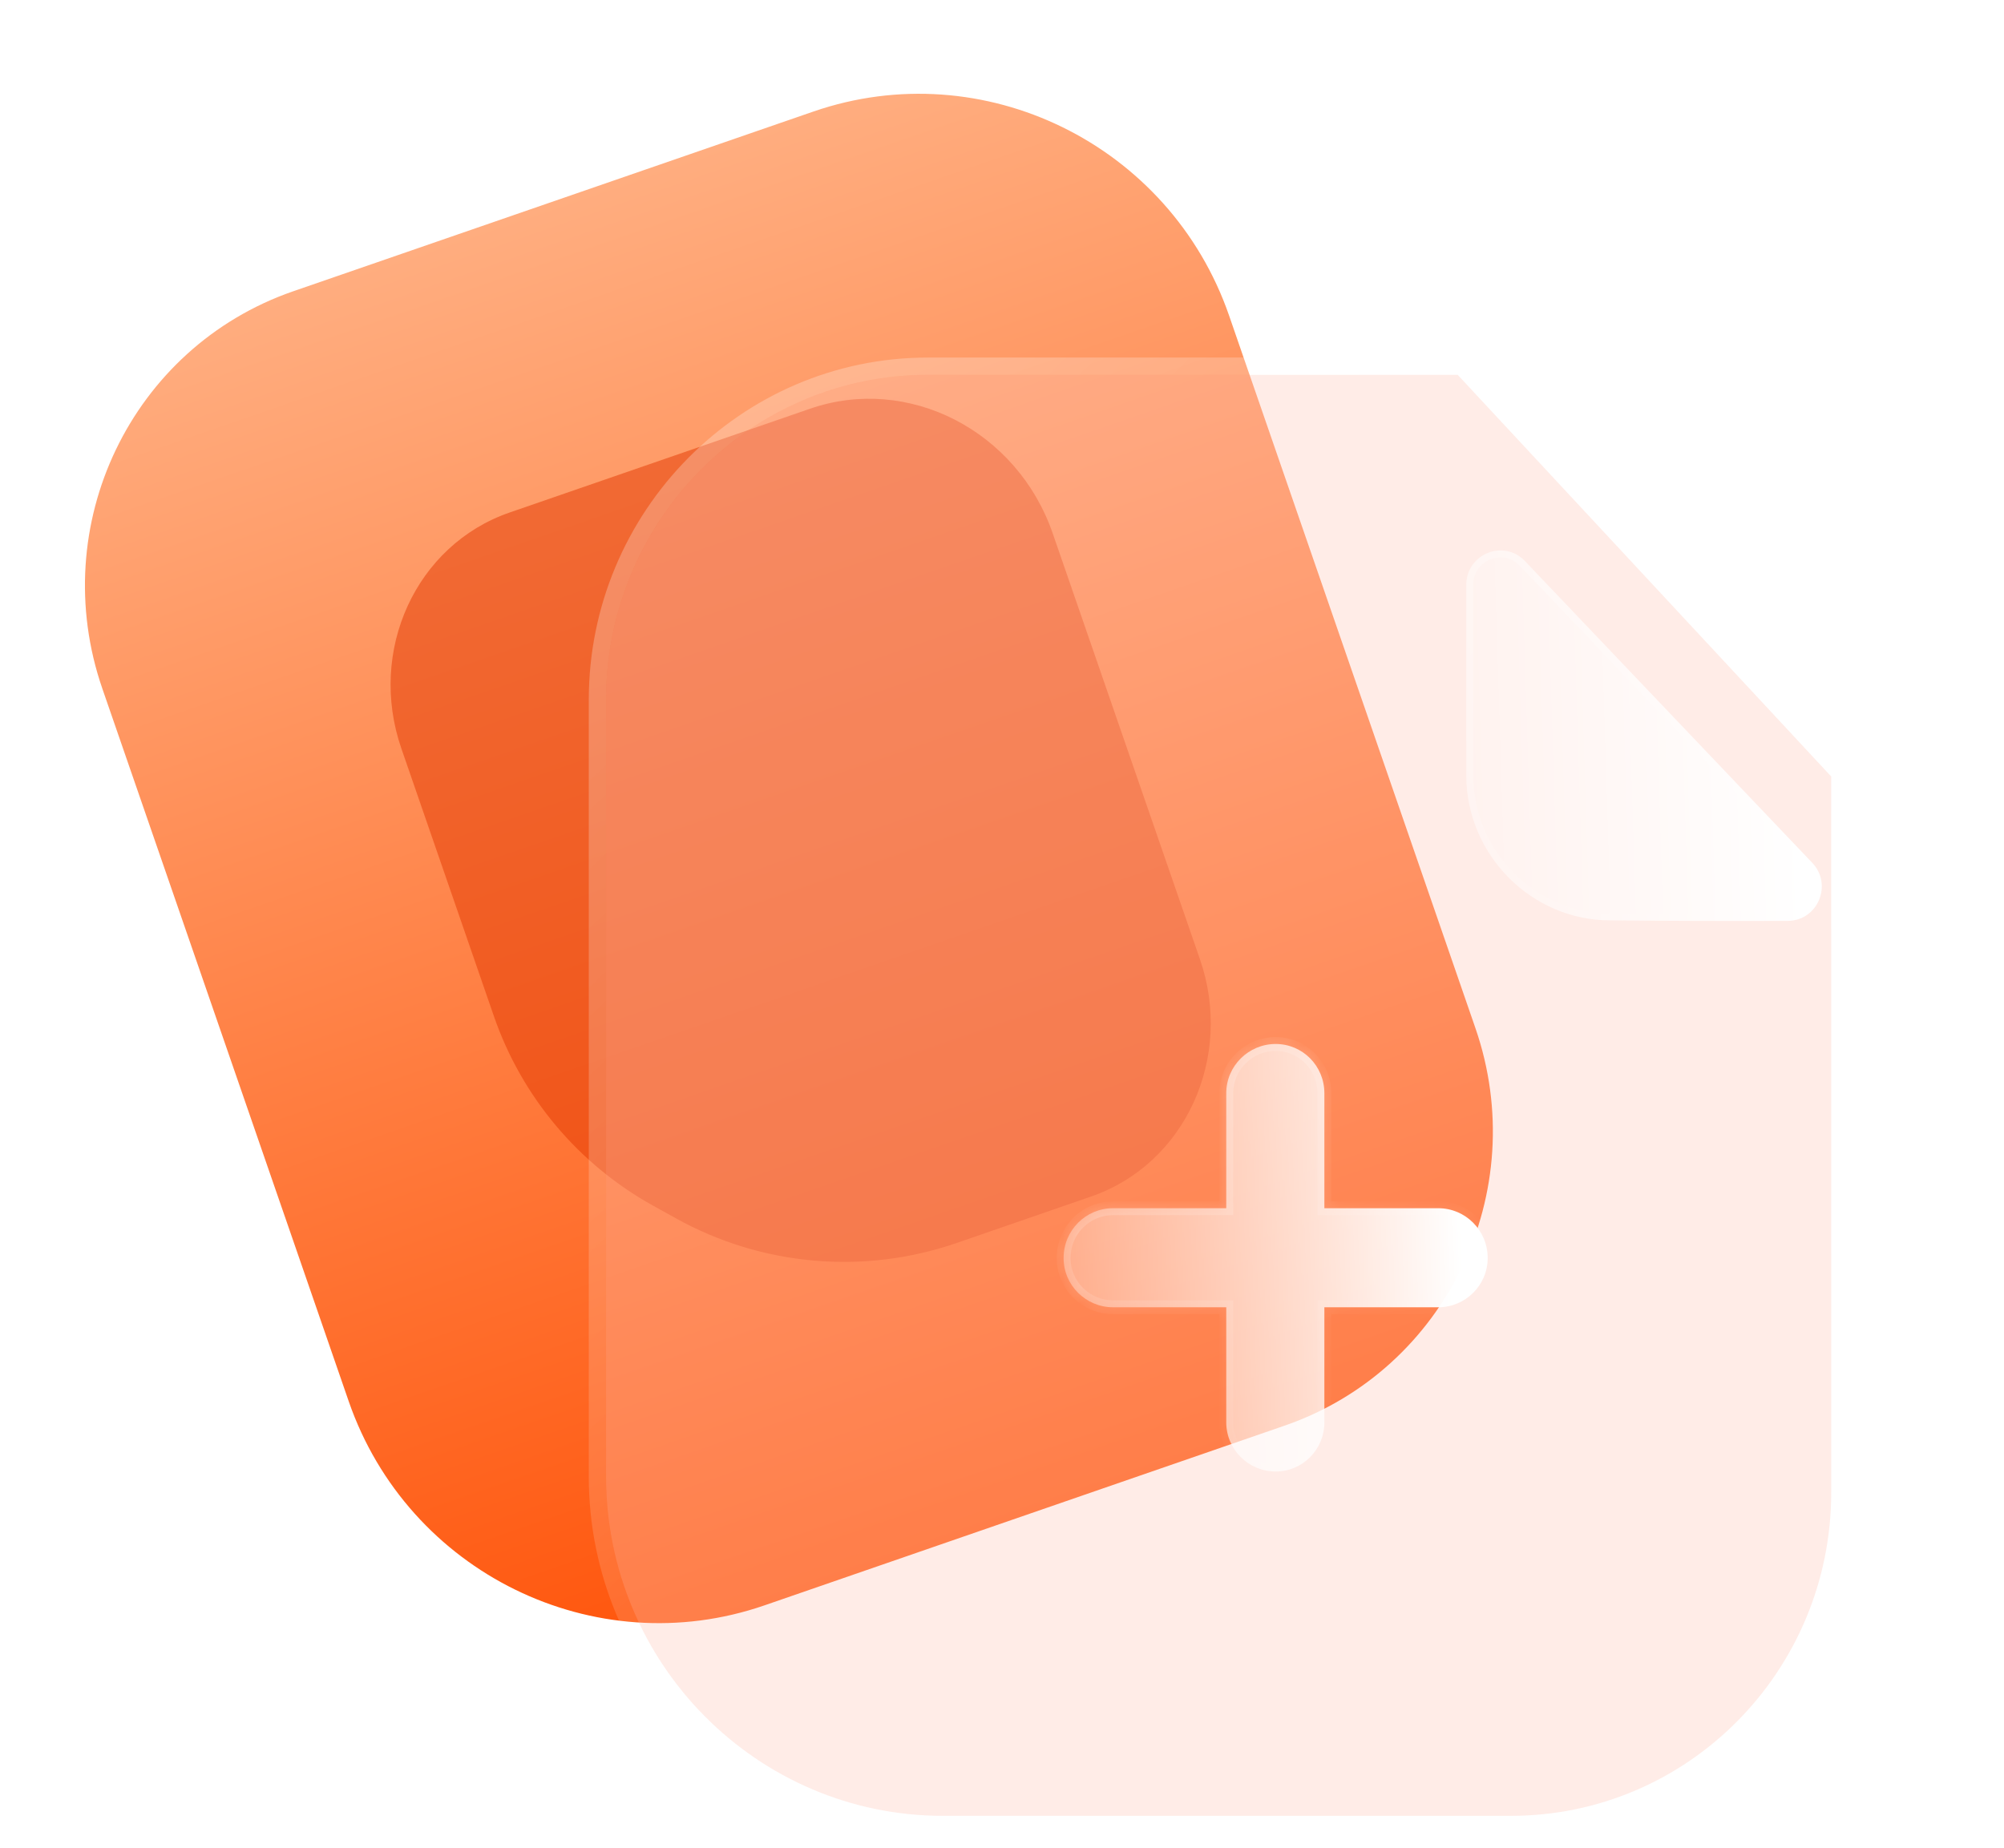 <svg width="116" height="107" viewBox="0 0 116 107" fill="none" xmlns="http://www.w3.org/2000/svg">
<path fill-rule="evenodd" clip-rule="evenodd" d="M45.136 7.131L17.056 16.836C17.025 16.846 16.995 16.857 16.965 16.867C7.596 20.114 2.655 30.412 5.927 39.88L16.474 70.397C16.49 70.445 16.507 70.493 16.524 70.54L20.183 81.129C23.615 91.06 34.418 96.348 44.25 92.95L54.337 89.464C54.368 89.453 54.4 89.442 54.432 89.431L74.275 82.573C74.306 82.563 74.337 82.552 74.367 82.542C83.736 79.294 88.676 68.996 85.404 59.529L72.29 21.583L72.289 21.583L71.148 18.28C67.716 8.349 56.913 3.061 47.081 6.459L45.136 7.131L45.136 7.131Z" fill="url(#paint0_linear_716_3715)"/>
<g opacity="0.5" filter="url(#filter0_f_716_3715)">
<path d="M63.169 69.273L55.38 71.966C50.009 73.822 44.103 73.306 39.135 70.546L37.782 69.795C33.474 67.401 30.201 63.502 28.591 58.844L23.234 43.342C21.272 37.667 24.076 31.549 29.496 29.675L46.893 23.663C52.575 21.699 58.877 24.927 60.934 30.877L69.46 55.546C71.421 61.221 68.612 67.393 63.169 69.273Z" fill="#E43700"/>
</g>
<g filter="url(#filter1_b_716_3715)">
<path d="M53.709 21.702L84.379 21.702L105.999 44.959L105.999 86.405C105.999 96.751 97.698 105.136 87.454 105.136H54.576C43.837 105.136 35.081 96.333 35.081 85.487L35.081 40.516C35.081 30.171 43.424 21.702 53.709 21.702Z" fill="#FFCAB9" fill-opacity="0.35"/>
<path d="M84.745 21.362C84.65 21.26 84.518 21.202 84.379 21.202L53.709 21.202C43.143 21.202 34.581 29.9 34.581 40.516L34.581 85.487C34.581 96.606 43.558 105.636 54.576 105.636H87.454C97.978 105.636 106.499 97.022 106.499 86.405L106.499 44.959C106.499 44.833 106.452 44.711 106.366 44.618L84.745 21.362Z" stroke="url(#paint1_linear_716_3715)" stroke-linecap="round" stroke-linejoin="round"/>
</g>
<g filter="url(#filter2_bd_716_3715)">
<mask id="path-5-inside-1_716_3715" fill="white">
<path fill-rule="evenodd" clip-rule="evenodd" d="M78.254 70.691H71.66V77.351C71.66 78.93 70.403 80.2 68.84 80.2C67.277 80.2 65.981 78.93 65.981 77.351V70.691H59.425C57.862 70.691 56.566 69.421 56.566 67.842C56.566 66.225 57.862 64.955 59.425 64.955H65.981V58.295C65.981 56.717 67.277 55.446 68.84 55.446C70.403 55.446 71.66 56.717 71.66 58.295V64.955H78.254C79.817 64.955 81.113 66.225 81.113 67.842C81.113 69.421 79.817 70.691 78.254 70.691"/>
</mask>
<path fill-rule="evenodd" clip-rule="evenodd" d="M78.254 70.691H71.66V77.351C71.66 78.93 70.403 80.2 68.84 80.2C67.277 80.2 65.981 78.93 65.981 77.351V70.691H59.425C57.862 70.691 56.566 69.421 56.566 67.842C56.566 66.225 57.862 64.955 59.425 64.955H65.981V58.295C65.981 56.717 67.277 55.446 68.84 55.446C70.403 55.446 71.66 56.717 71.66 58.295V64.955H78.254C79.817 64.955 81.113 66.225 81.113 67.842C81.113 69.421 79.817 70.691 78.254 70.691" fill="url(#paint2_linear_716_3715)"/>
<path d="M71.66 70.691V70.291H71.26V70.691H71.66ZM65.981 70.691H66.381V70.291H65.981V70.691ZM65.981 64.955V65.355H66.381V64.955H65.981ZM71.66 64.955H71.26V65.355H71.66V64.955ZM78.254 70.291H71.66V71.091H78.254V70.291ZM71.26 70.691V77.351H72.06V70.691H71.26ZM71.26 77.351C71.26 78.713 70.178 79.8 68.84 79.8V80.6C70.627 80.6 72.06 79.147 72.06 77.351H71.26ZM68.84 79.8C67.495 79.8 66.381 78.706 66.381 77.351H65.581C65.581 79.154 67.059 80.6 68.84 80.6V79.8ZM66.381 77.351V70.691H65.581V77.351H66.381ZM65.981 70.291H59.425V71.091H65.981V70.291ZM59.425 70.291C58.08 70.291 56.966 69.197 56.966 67.842H56.166C56.166 69.645 57.645 71.091 59.425 71.091V70.291ZM56.966 67.842C56.966 66.446 58.084 65.355 59.425 65.355V64.555C57.641 64.555 56.166 66.005 56.166 67.842H56.966ZM59.425 65.355H65.981V64.555H59.425V65.355ZM66.381 64.955V58.295H65.581V64.955H66.381ZM66.381 58.295C66.381 56.941 67.495 55.846 68.84 55.846V55.046C67.059 55.046 65.581 56.493 65.581 58.295H66.381ZM68.84 55.846C70.178 55.846 71.26 56.934 71.26 58.295H72.06C72.06 56.499 70.627 55.046 68.84 55.046V55.846ZM71.26 58.295V64.955H72.06V58.295H71.26ZM71.66 65.355H78.254V64.555H71.66V65.355ZM78.254 65.355C79.596 65.355 80.713 66.446 80.713 67.842H81.513C81.513 66.005 80.038 64.555 78.254 64.555V65.355ZM80.713 67.842C80.713 69.197 79.6 70.291 78.254 70.291V71.091C80.035 71.091 81.513 69.645 81.513 67.842H80.713Z" fill="url(#paint3_linear_716_3715)" mask="url(#path-5-inside-1_716_3715)"/>
</g>
<g filter="url(#filter3_bd_716_3715)">
<path d="M88.204 48.289C91.083 48.319 95.085 48.331 98.48 48.319C100.219 48.314 101.103 46.216 99.897 44.952C95.535 40.371 87.733 32.174 83.268 27.485C82.033 26.188 79.873 27.081 79.873 28.879V39.875C79.873 44.489 83.636 48.289 88.204 48.289Z" fill="url(#paint4_linear_716_3715)"/>
<path d="M88.206 48.089H88.204C83.748 48.089 80.073 44.38 80.073 39.875V28.879C80.073 27.254 82.018 26.462 83.123 27.623L83.123 27.623C85.359 29.971 88.433 33.2 91.493 36.414C94.541 39.617 97.576 42.804 99.752 45.09L99.752 45.09C100.839 46.229 100.04 48.115 98.48 48.119L98.48 48.119C95.085 48.131 91.084 48.119 88.206 48.089Z" stroke="url(#paint5_linear_716_3715)" stroke-width="0.4"/>
</g>
<defs>
<filter id="filter0_f_716_3715" x="3.608" y="4.088" width="85.476" height="87.975" filterUnits="userSpaceOnUse" color-interpolation-filters="sRGB">
<feFlood flood-opacity="0" result="BackgroundImageFix"/>
<feBlend mode="normal" in="SourceGraphic" in2="BackgroundImageFix" result="shape"/>
<feGaussianBlur stdDeviation="9.5" result="effect1_foregroundBlur_716_3715"/>
</filter>
<filter id="filter1_b_716_3715" x="10.081" y="-3.298" width="120.918" height="133.433" filterUnits="userSpaceOnUse" color-interpolation-filters="sRGB">
<feFlood flood-opacity="0" result="BackgroundImageFix"/>
<feGaussianBlur in="BackgroundImageFix" stdDeviation="12"/>
<feComposite in2="SourceAlpha" operator="in" result="effect1_backgroundBlur_716_3715"/>
<feBlend mode="normal" in="SourceGraphic" in2="effect1_backgroundBlur_716_3715" result="shape"/>
</filter>
<filter id="filter2_bd_716_3715" x="41.566" y="40.446" width="54.547" height="54.754" filterUnits="userSpaceOnUse" color-interpolation-filters="sRGB">
<feFlood flood-opacity="0" result="BackgroundImageFix"/>
<feGaussianBlur in="BackgroundImageFix" stdDeviation="7.5"/>
<feComposite in2="SourceAlpha" operator="in" result="effect1_backgroundBlur_716_3715"/>
<feColorMatrix in="SourceAlpha" type="matrix" values="0 0 0 0 0 0 0 0 0 0 0 0 0 0 0 0 0 0 127 0" result="hardAlpha"/>
<feOffset dx="5" dy="5"/>
<feGaussianBlur stdDeviation="5"/>
<feColorMatrix type="matrix" values="0 0 0 0 1 0 0 0 0 0.428 0 0 0 0 0.247 0 0 0 0.5 0"/>
<feBlend mode="normal" in2="effect1_backgroundBlur_716_3715" result="effect2_dropShadow_716_3715"/>
<feBlend mode="normal" in="SourceGraphic" in2="effect2_dropShadow_716_3715" result="shape"/>
</filter>
<filter id="filter3_bd_716_3715" x="64.873" y="11.87" width="50.58" height="51.453" filterUnits="userSpaceOnUse" color-interpolation-filters="sRGB">
<feFlood flood-opacity="0" result="BackgroundImageFix"/>
<feGaussianBlur in="BackgroundImageFix" stdDeviation="7.5"/>
<feComposite in2="SourceAlpha" operator="in" result="effect1_backgroundBlur_716_3715"/>
<feColorMatrix in="SourceAlpha" type="matrix" values="0 0 0 0 0 0 0 0 0 0 0 0 0 0 0 0 0 0 127 0" result="hardAlpha"/>
<feOffset dx="5" dy="5"/>
<feGaussianBlur stdDeviation="5"/>
<feColorMatrix type="matrix" values="0 0 0 0 1 0 0 0 0 0.58 0 0 0 0 0.247 0 0 0 0.5 0"/>
<feBlend mode="normal" in2="effect1_backgroundBlur_716_3715" result="effect2_dropShadow_716_3715"/>
<feBlend mode="normal" in="SourceGraphic" in2="effect2_dropShadow_716_3715" result="shape"/>
</filter>
<linearGradient id="paint0_linear_716_3715" x1="36.228" y1="10.21" x2="62.628" y2="86.599" gradientUnits="userSpaceOnUse">
<stop stop-color="#FFAD7F"/>
<stop offset="1" stop-color="#FF560D"/>
</linearGradient>
<linearGradient id="paint1_linear_716_3715" x1="46.37" y1="31.422" x2="100.742" y2="88.662" gradientUnits="userSpaceOnUse">
<stop stop-color="white" stop-opacity="0.25"/>
<stop offset="1" stop-color="white" stop-opacity="0"/>
</linearGradient>
<linearGradient id="paint2_linear_716_3715" x1="79.373" y1="59.916" x2="52.03" y2="60.8" gradientUnits="userSpaceOnUse">
<stop stop-color="white"/>
<stop offset="1" stop-color="white" stop-opacity="0.2"/>
</linearGradient>
<linearGradient id="paint3_linear_716_3715" x1="60.474" y1="58.33" x2="76.292" y2="77.757" gradientUnits="userSpaceOnUse">
<stop stop-color="white" stop-opacity="0.25"/>
<stop offset="1" stop-color="white" stop-opacity="0"/>
</linearGradient>
<linearGradient id="paint4_linear_716_3715" x1="98.994" y1="30.744" x2="76.068" y2="31.461" gradientUnits="userSpaceOnUse">
<stop stop-color="white"/>
<stop offset="1" stop-color="white" stop-opacity="0.2"/>
</linearGradient>
<linearGradient id="paint5_linear_716_3715" x1="83.149" y1="29.369" x2="96.943" y2="45.758" gradientUnits="userSpaceOnUse">
<stop stop-color="white" stop-opacity="0.25"/>
<stop offset="1" stop-color="white" stop-opacity="0"/>
</linearGradient>
</defs>
</svg>
